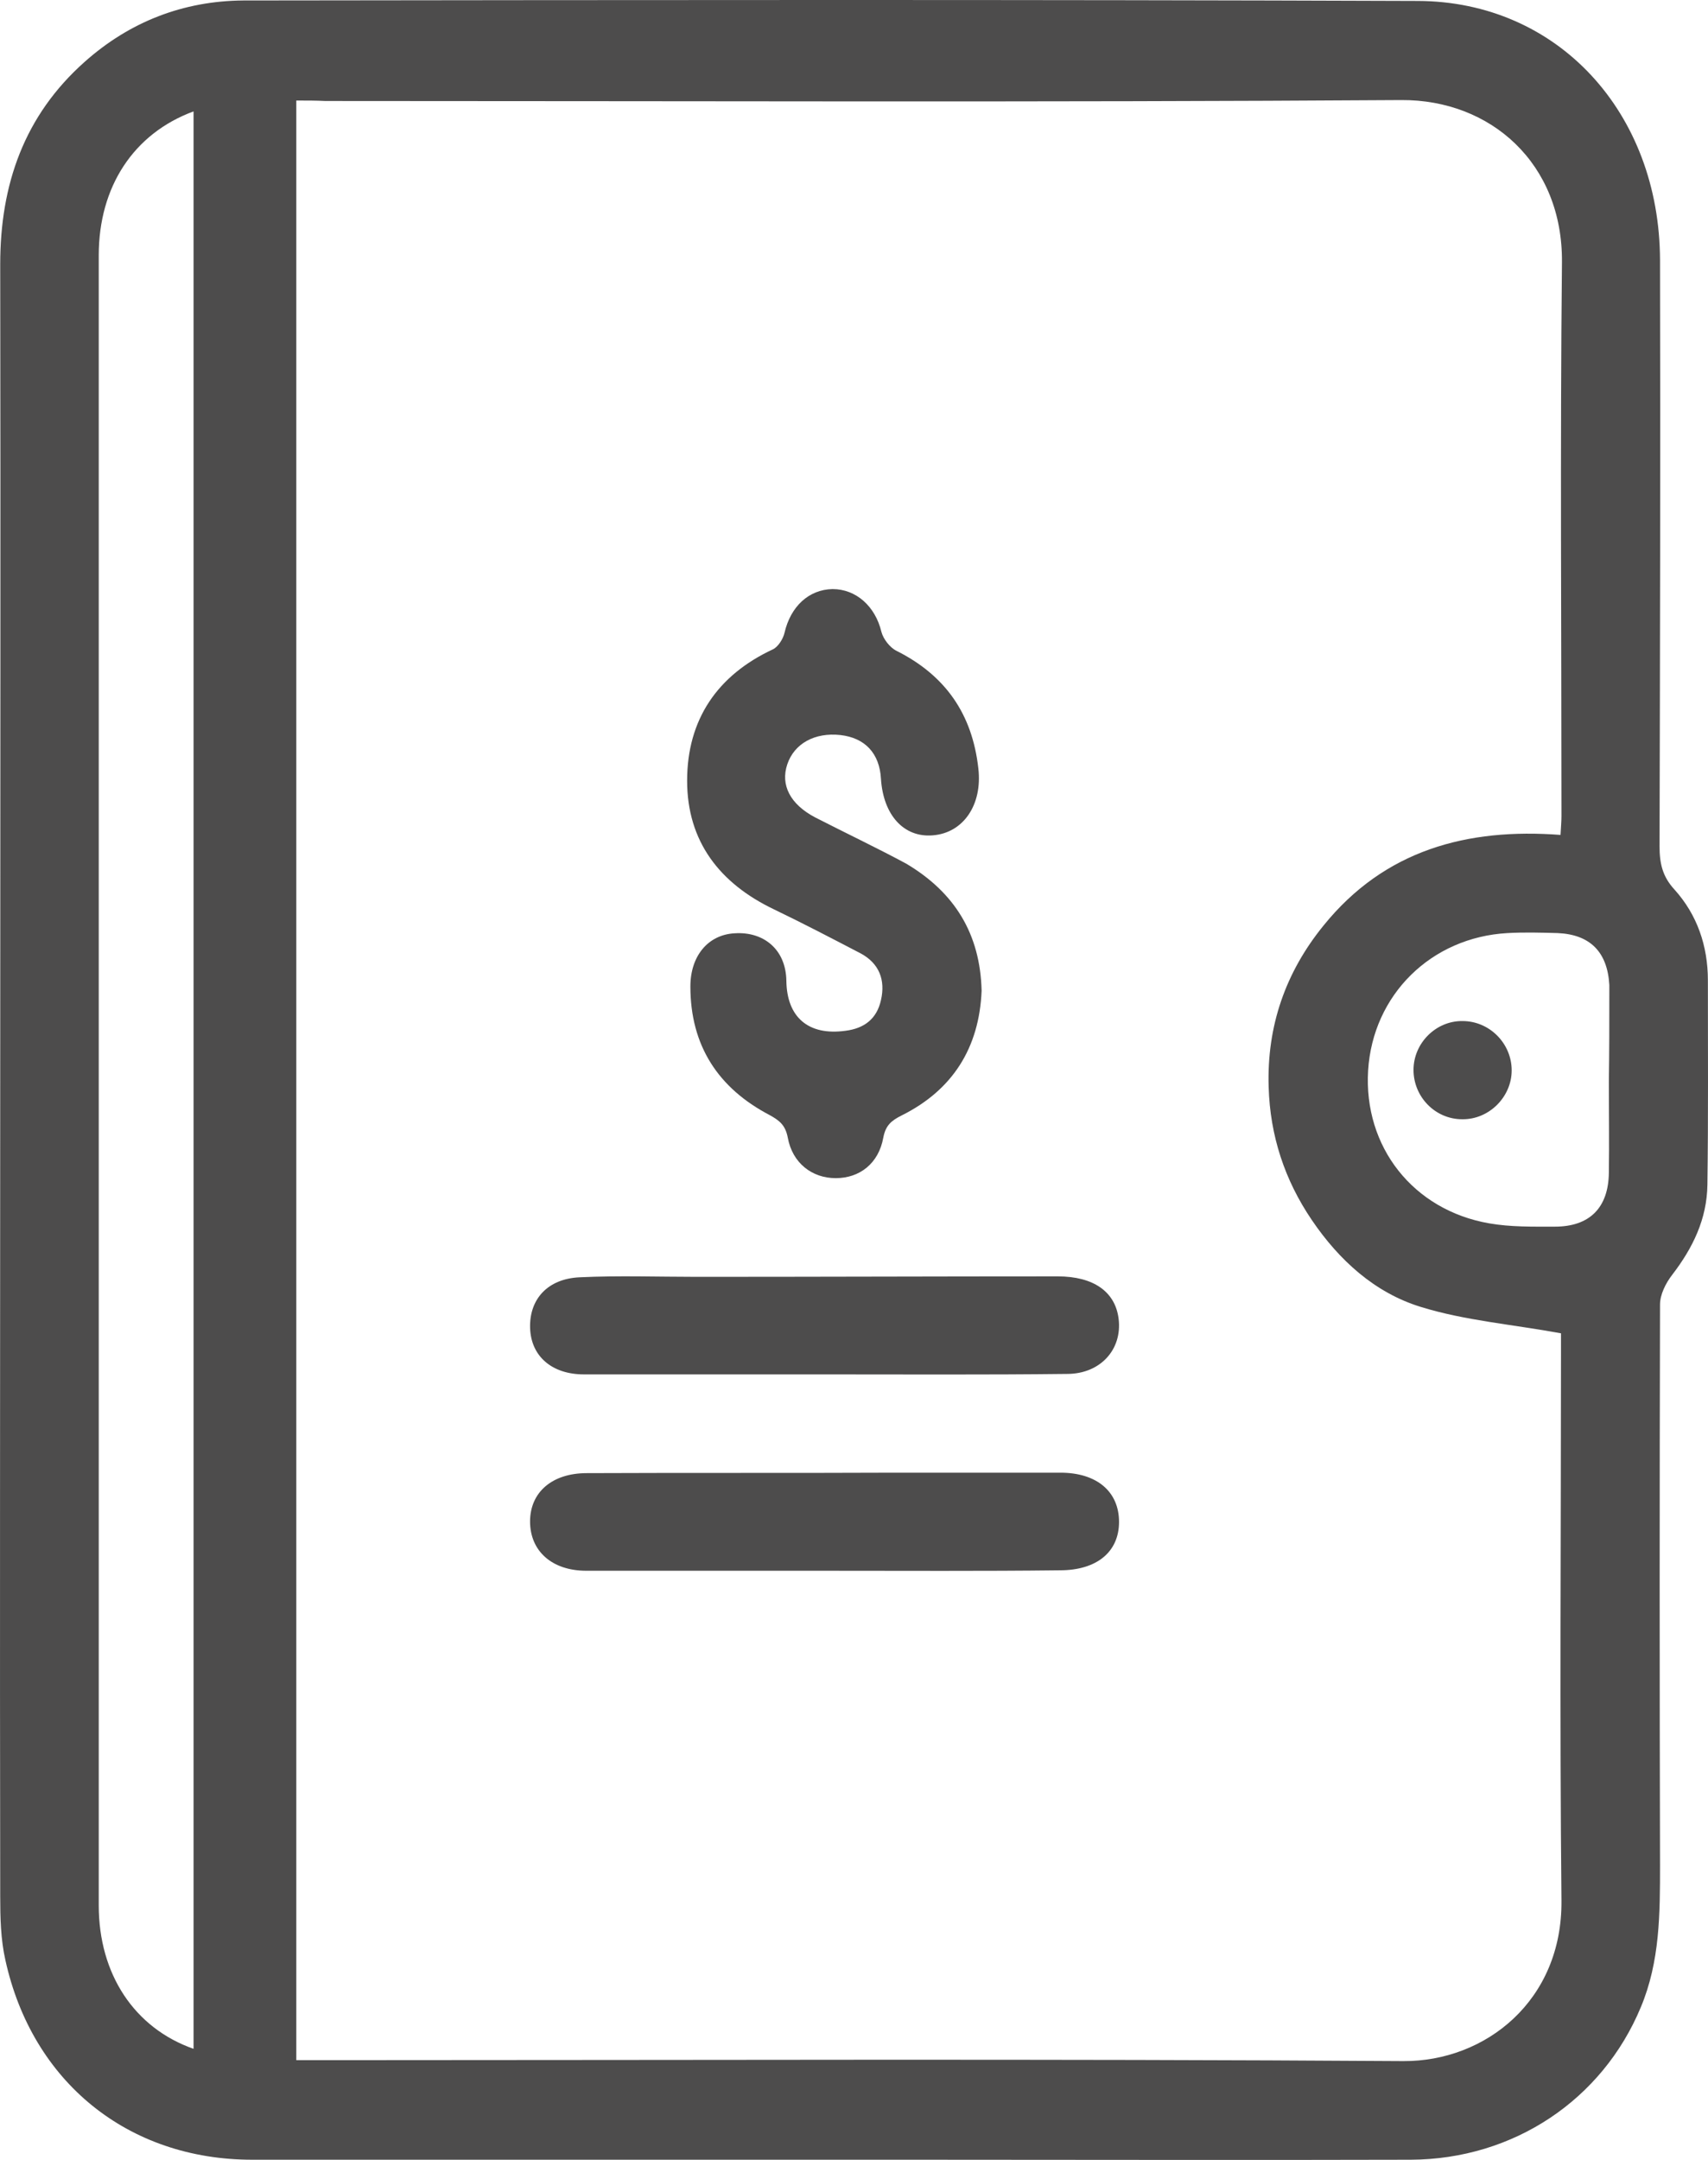 <?xml version="1.0" encoding="UTF-8"?> <svg xmlns="http://www.w3.org/2000/svg" xmlns:xlink="http://www.w3.org/1999/xlink" width="87px" height="110px" viewBox="0 0 87 110" version="1.1"><!-- Generator: Sketch 61.2 (89653) - https://sketch.com --><title>icn_derivados</title><desc>Created with Sketch.</desc><g id="Page-1" stroke="none" stroke-width="1" fill="none" fill-rule="evenodd"><g id="industrias---Casa-de-Bolsa" transform="translate(-718, -1075)" fill="#4D4C4C" fill-rule="nonzero"><g id="Group" transform="translate(138, 1075)"><g id="icn_derivados" transform="translate(580, 0)"><path d="M0.011,55.019 C0.011,41.174 0.035,27.305 0.011,13.46 C0.011,9.398 1.23,5.889 4.313,3.149 C6.608,1.106 9.333,0.048 12.392,0.024 C32.328,1.17961196e-16 52.287,-0.024 72.222,0.048 C79.345,0.072 84.532,5.721 84.556,13.244 C84.58,23.195 84.556,33.146 84.532,43.097 C84.532,43.962 84.675,44.635 85.297,45.308 C86.444,46.582 86.994,48.168 86.994,49.923 C86.994,53.384 87.018,56.869 86.97,60.331 C86.946,62.085 86.229,63.552 85.177,64.922 C84.843,65.354 84.556,65.931 84.556,66.436 C84.532,75.954 84.532,85.472 84.556,94.991 C84.556,97.442 84.556,99.894 83.576,102.226 C81.616,106.937 77.098,109.965 71.863,109.989 C63.473,110.013 55.107,109.989 46.717,109.989 C35.435,109.989 24.129,109.989 12.847,109.989 C6.512,109.989 1.636,106.023 0.274,99.822 C0.035,98.764 0.011,97.659 0.011,96.577 C-0.013,82.732 0.011,68.864 0.011,55.019 Z M15.093,5.12 C15.093,38.458 15.093,71.628 15.093,104.918 C15.787,104.918 16.408,104.918 17.03,104.918 C35.172,104.918 53.338,104.846 71.481,104.966 C75.664,104.99 79.584,101.889 79.536,96.793 C79.441,87.467 79.512,78.141 79.512,68.815 C79.512,68.431 79.512,68.046 79.512,67.902 C77.026,67.445 74.612,67.253 72.365,66.556 C70.023,65.835 68.206,64.176 66.82,62.133 C65.433,60.09 64.692,57.831 64.621,55.355 C64.525,52.255 65.481,49.514 67.417,47.135 C70.525,43.289 74.732,42.159 79.488,42.52 C79.512,42.087 79.536,41.823 79.536,41.558 C79.536,32.16 79.465,22.762 79.561,13.364 C79.608,8.316 75.927,5.072 71.385,5.096 C53.123,5.216 34.837,5.144 16.575,5.144 C16.097,5.12 15.619,5.12 15.093,5.12 Z M9.859,104.341 C9.859,71.411 9.859,38.578 9.859,5.673 C6.799,6.802 5.03,9.518 5.03,13.004 C5.03,31.463 5.03,49.899 5.03,68.359 C5.03,77.925 5.03,87.467 5.03,97.034 C5.03,100.543 6.847,103.283 9.859,104.341 Z M81.95,55.091 C81.95,55.091 81.95,55.091 81.95,55.091 C81.974,53.577 81.974,52.062 81.974,50.524 C81.974,50.404 81.974,50.284 81.974,50.163 C81.879,48.481 80.994,47.592 79.345,47.519 C78.485,47.495 77.648,47.471 76.787,47.519 C72.891,47.736 69.927,50.668 69.688,54.514 C69.449,58.408 71.983,61.629 75.855,62.302 C76.955,62.494 78.078,62.47 79.202,62.47 C80.97,62.47 81.927,61.508 81.95,59.73 C81.974,58.191 81.95,56.653 81.95,55.091 Z" id="Shape"></path><path d="M50,50.456 C49.881,53.357 48.528,55.516 45.918,56.811 C45.396,57.074 45.111,57.314 44.992,57.938 C44.755,59.257 43.782,60 42.571,60 C41.361,60 40.364,59.233 40.127,57.938 C40.008,57.314 39.723,57.074 39.201,56.787 C36.59,55.42 35.166,53.261 35.166,50.24 C35.166,48.681 36.068,47.602 37.421,47.53 C38.892,47.434 40.032,48.345 40.055,49.952 C40.079,51.799 41.171,52.758 43.07,52.494 C44.019,52.374 44.66,51.894 44.873,50.935 C45.111,49.904 44.778,49.065 43.853,48.561 C42.381,47.794 40.91,47.026 39.415,46.307 C36.661,44.988 35,42.854 35,39.76 C35,36.643 36.543,34.388 39.367,33.07 C39.628,32.95 39.889,32.542 39.96,32.23 C40.269,30.887 41.195,30.024 42.405,30 C43.616,30 44.589,30.887 44.897,32.182 C44.992,32.542 45.324,32.974 45.657,33.141 C48.149,34.388 49.525,36.355 49.834,39.137 C50.047,40.983 49.074,42.422 47.508,42.542 C46.036,42.662 44.992,41.511 44.873,39.664 C44.802,38.369 44.066,37.578 42.809,37.434 C41.503,37.29 40.459,37.866 40.103,38.921 C39.747,39.976 40.245,40.959 41.527,41.631 C43.07,42.422 44.636,43.165 46.155,43.981 C48.623,45.444 49.929,47.554 50,50.456 Z" id="Path"></path><path d="M42.048,79.994 C37.979,79.994 33.934,79.994 29.865,79.994 C28.108,79.994 27,78.986 27,77.485 C27,76.008 28.108,75.023 29.889,75.023 C35.114,75 40.363,75.023 45.587,75 C48.404,75 51.222,75 54.014,75 C55.868,75 57,75.961 57,77.509 C57,79.033 55.868,79.971 53.99,79.971 C50.018,80.018 46.021,79.994 42.048,79.994 Z" id="Path"></path><path d="M41.918,69.994 C37.852,69.994 33.81,69.994 29.744,69.994 C28.108,69.994 27.05,69.067 27.002,67.641 C26.954,66.167 27.892,65.121 29.528,65.049 C31.525,64.954 33.498,65.026 35.494,65.026 C41.629,65.026 47.74,65.002 53.875,65.002 C55.704,65.002 56.81,65.786 56.979,67.165 C57.171,68.734 56.04,69.97 54.356,69.97 C50.194,70.018 46.056,69.994 41.918,69.994 Z" id="Path"></path><path d="M77,54.512 C77,55.862 75.846,57.023 74.476,57 C73.106,57 72,55.862 72,54.488 C72,53.114 73.154,51.977 74.5,52 C75.87,52 77,53.138 77,54.512 Z" id="Path"></path></g></g></g></g></svg> 